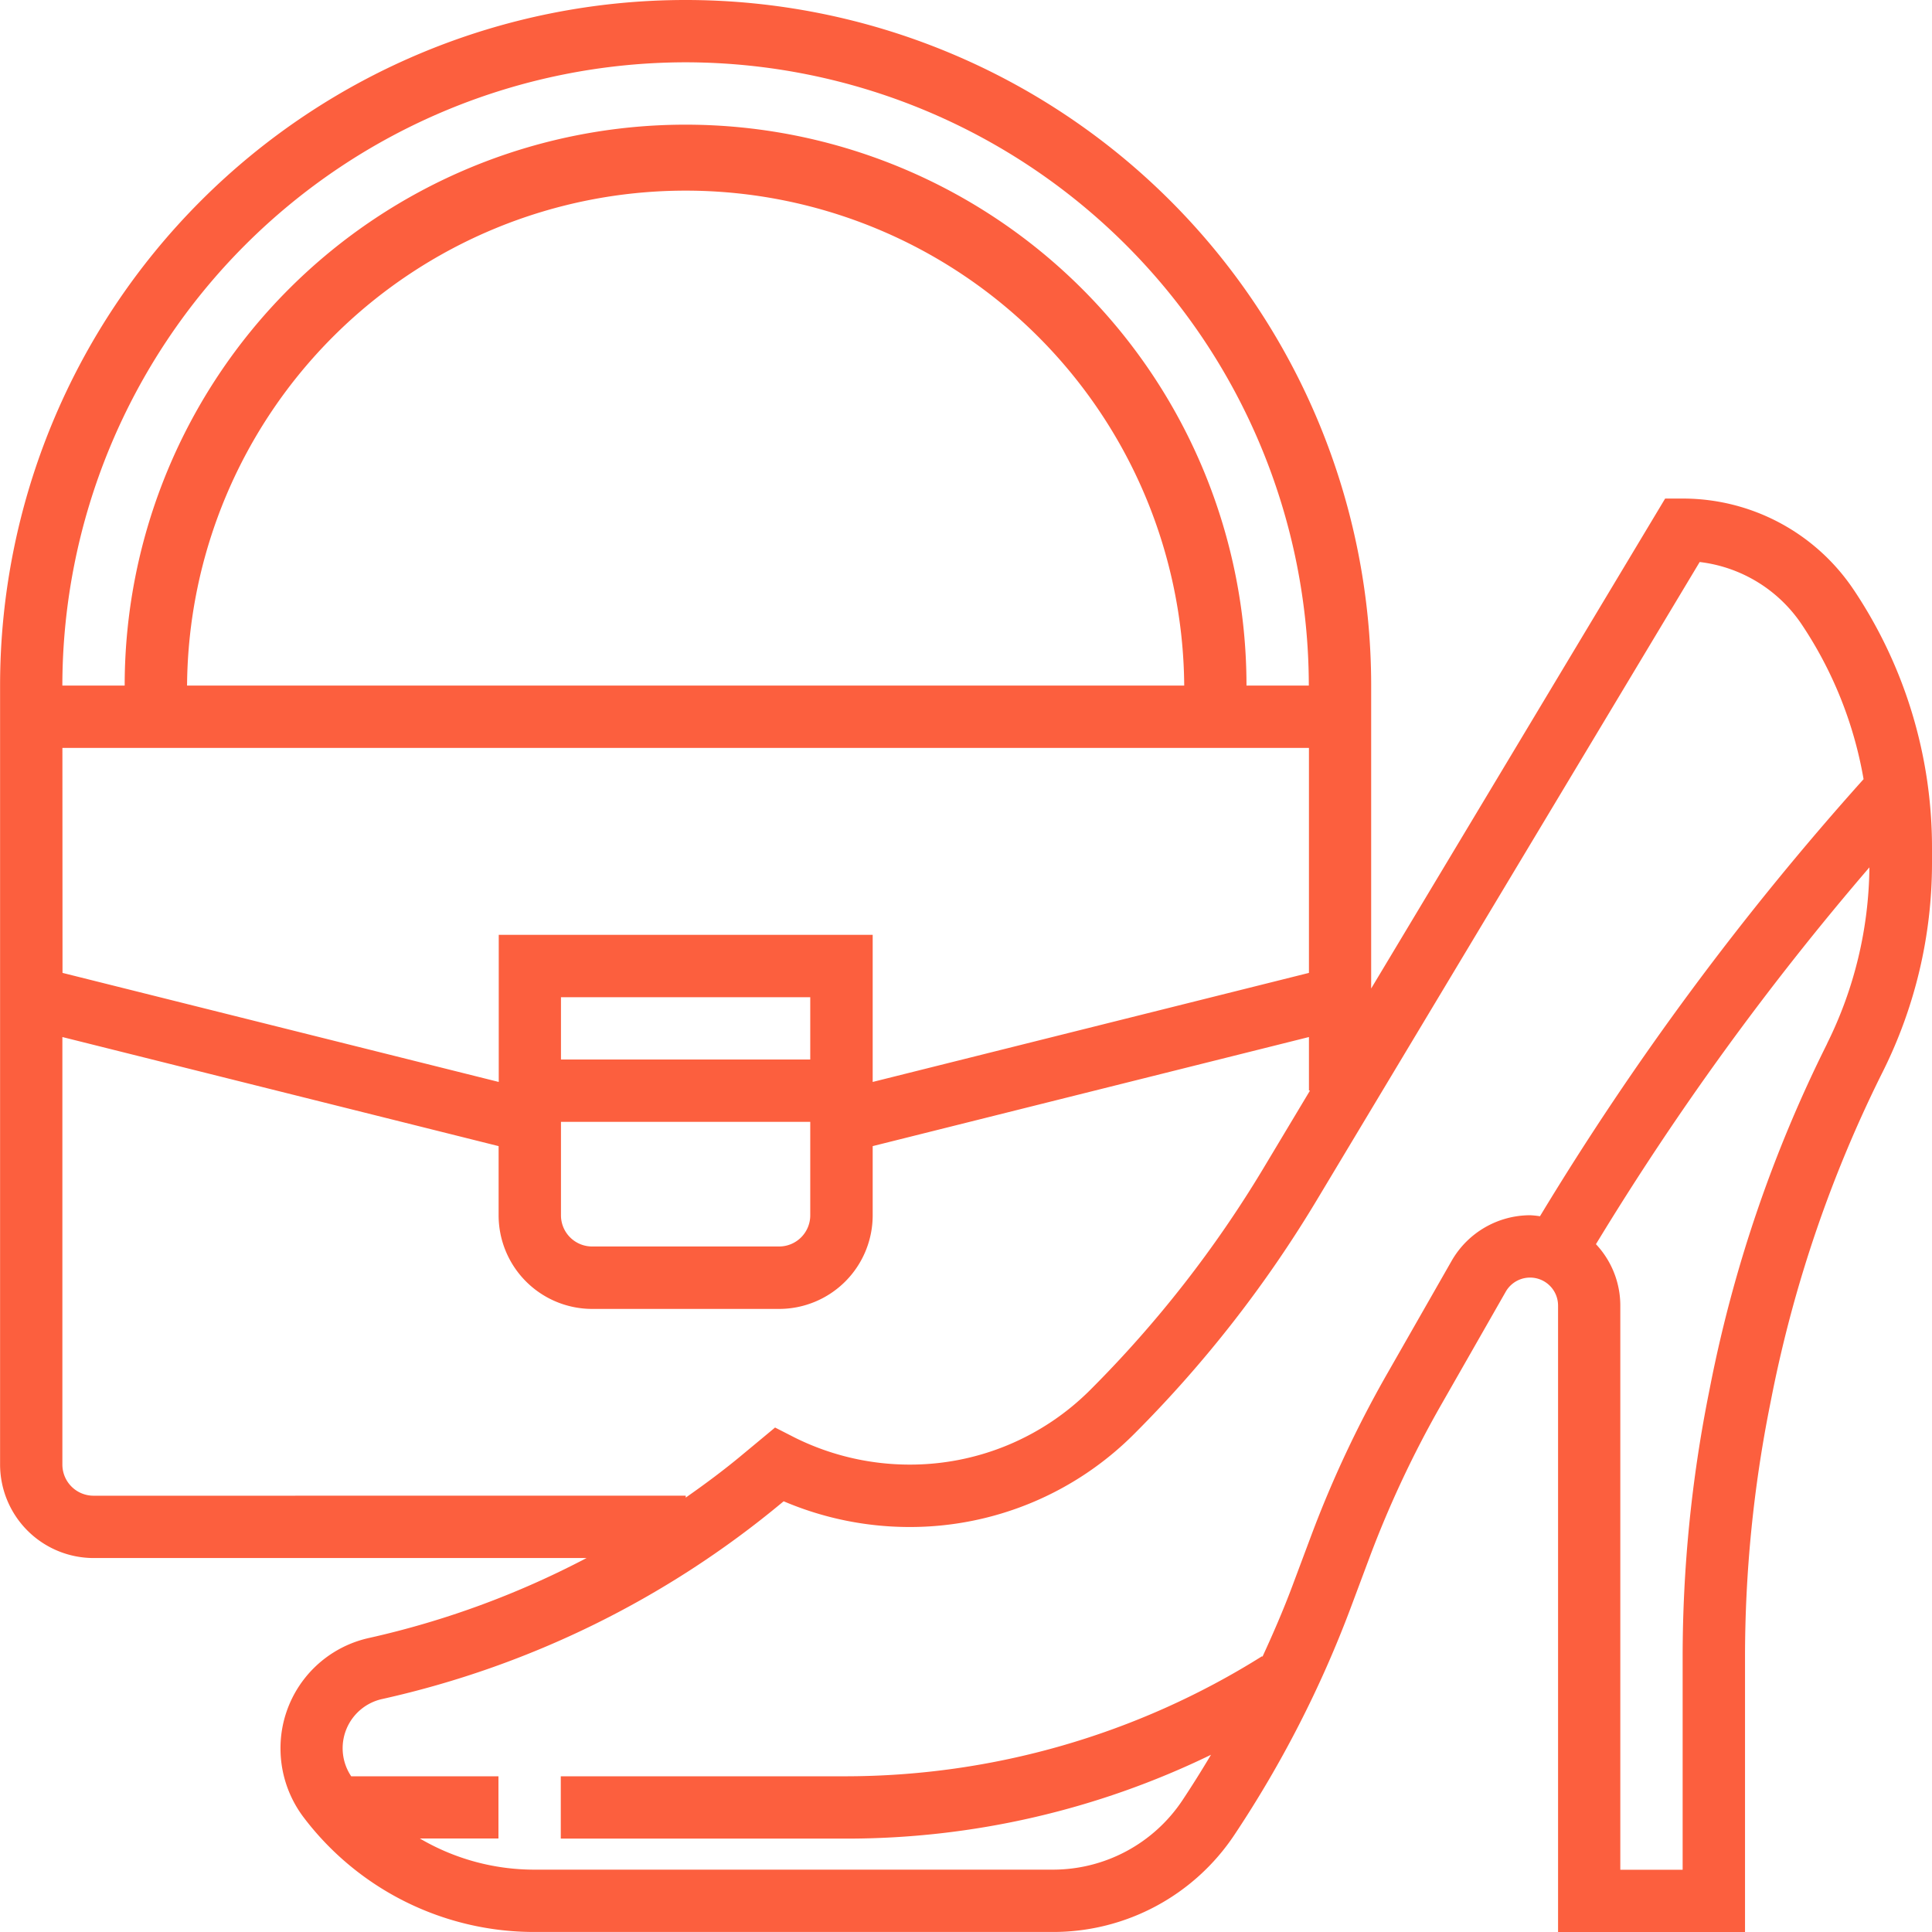 <svg xmlns="http://www.w3.org/2000/svg" width="72.225" height="72.225" viewBox="0 0 72.225 72.225">
  <path id="Caminho_5858" data-name="Caminho 5858" d="M1177.411,249.16a7.684,7.684,0,0,0-6.4-3.426h-.659l-10.99,18.316V252.724a25.628,25.628,0,0,0-51.256,0v29.123a3.5,3.5,0,0,0,3.494,3.494h18.43a32.928,32.928,0,0,1-8.118,2.985,4.218,4.218,0,0,0-3.323,4.142,4.268,4.268,0,0,0,.849,2.546,10.812,10.812,0,0,0,8.609,4.306h19.418a8.14,8.14,0,0,0,6.785-3.632,41.752,41.752,0,0,0,4.343-8.476l.715-1.912a39.446,39.446,0,0,1,2.678-5.7l2.407-4.216a1.047,1.047,0,0,1,1.956.519v23.418h6.989V289.051a48.167,48.167,0,0,1,.934-9.431l.079-.4a48.06,48.06,0,0,1,4.143-12.072,17.45,17.45,0,0,0,1.834-7.766v-.589a17.32,17.32,0,0,0-2.917-9.634m-43.68-19.734a23.325,23.325,0,0,1,23.3,23.3h-2.33a20.968,20.968,0,0,0-41.937,0h-2.33a23.324,23.324,0,0,1,23.3-23.3m18.639,23.3h-37.277a18.639,18.639,0,0,1,37.277,0m-41.937,2.33h46.6v8.411l-16.309,4.077v-5.5h-13.979v5.5l-16.308-4.077Zm18.638,9.32h9.319v2.33h-9.319Zm9.319,4.66v3.494a1.165,1.165,0,0,1-1.165,1.165h-6.989a1.165,1.165,0,0,1-1.165-1.165v-3.494ZM1111.6,283.011a1.165,1.165,0,0,1-1.165-1.164V265.864l16.308,4.078v2.586a3.5,3.5,0,0,0,3.5,3.5h6.989a3.5,3.5,0,0,0,3.495-3.5v-2.586l16.309-4.078v2h.04l-1.738,2.9a42.977,42.977,0,0,1-6.462,8.276,9.521,9.521,0,0,1-6.776,2.808,9.653,9.653,0,0,1-4.278-1.006l-.744-.38-1.228,1.02c-.679.567-1.39,1.094-2.112,1.6v-.072Zm54.074-10.447a3.252,3.252,0,0,0-.369-.038,3.388,3.388,0,0,0-2.932,1.7l-2.408,4.217a41.609,41.609,0,0,0-2.836,6.037l-.716,1.913c-.335.895-.716,1.772-1.115,2.639l-.013-.021A29.333,29.333,0,0,1,1139.7,293.5h-10.633v2.33H1139.7a31.161,31.161,0,0,0,13.674-3.134c-.343.577-.7,1.147-1.067,1.7a5.816,5.816,0,0,1-4.848,2.594h-19.418a8.44,8.44,0,0,1-4.241-1.164h2.937V293.5h-5.505a1.883,1.883,0,0,1,1.179-2.893,35.392,35.392,0,0,0,14.92-7.332l.068-.056a12,12,0,0,0,4.69.962,11.838,11.838,0,0,0,8.424-3.49,45.333,45.333,0,0,0,6.812-8.724l14.318-23.861a5.351,5.351,0,0,1,3.827,2.352,14.989,14.989,0,0,1,2.3,5.766,108.529,108.529,0,0,0-12.1,16.344m10.738-6.457a50.444,50.444,0,0,0-4.343,12.659l-.079.4a50.494,50.494,0,0,0-.98,9.885v7.939h-2.33V275.9a3.352,3.352,0,0,0-.911-2.292,106.079,106.079,0,0,1,10.223-14.087,15.121,15.121,0,0,1-1.58,6.584" transform="translate(-1108.103 -227.096)" fill="#fc5f3e"/>
</svg>
